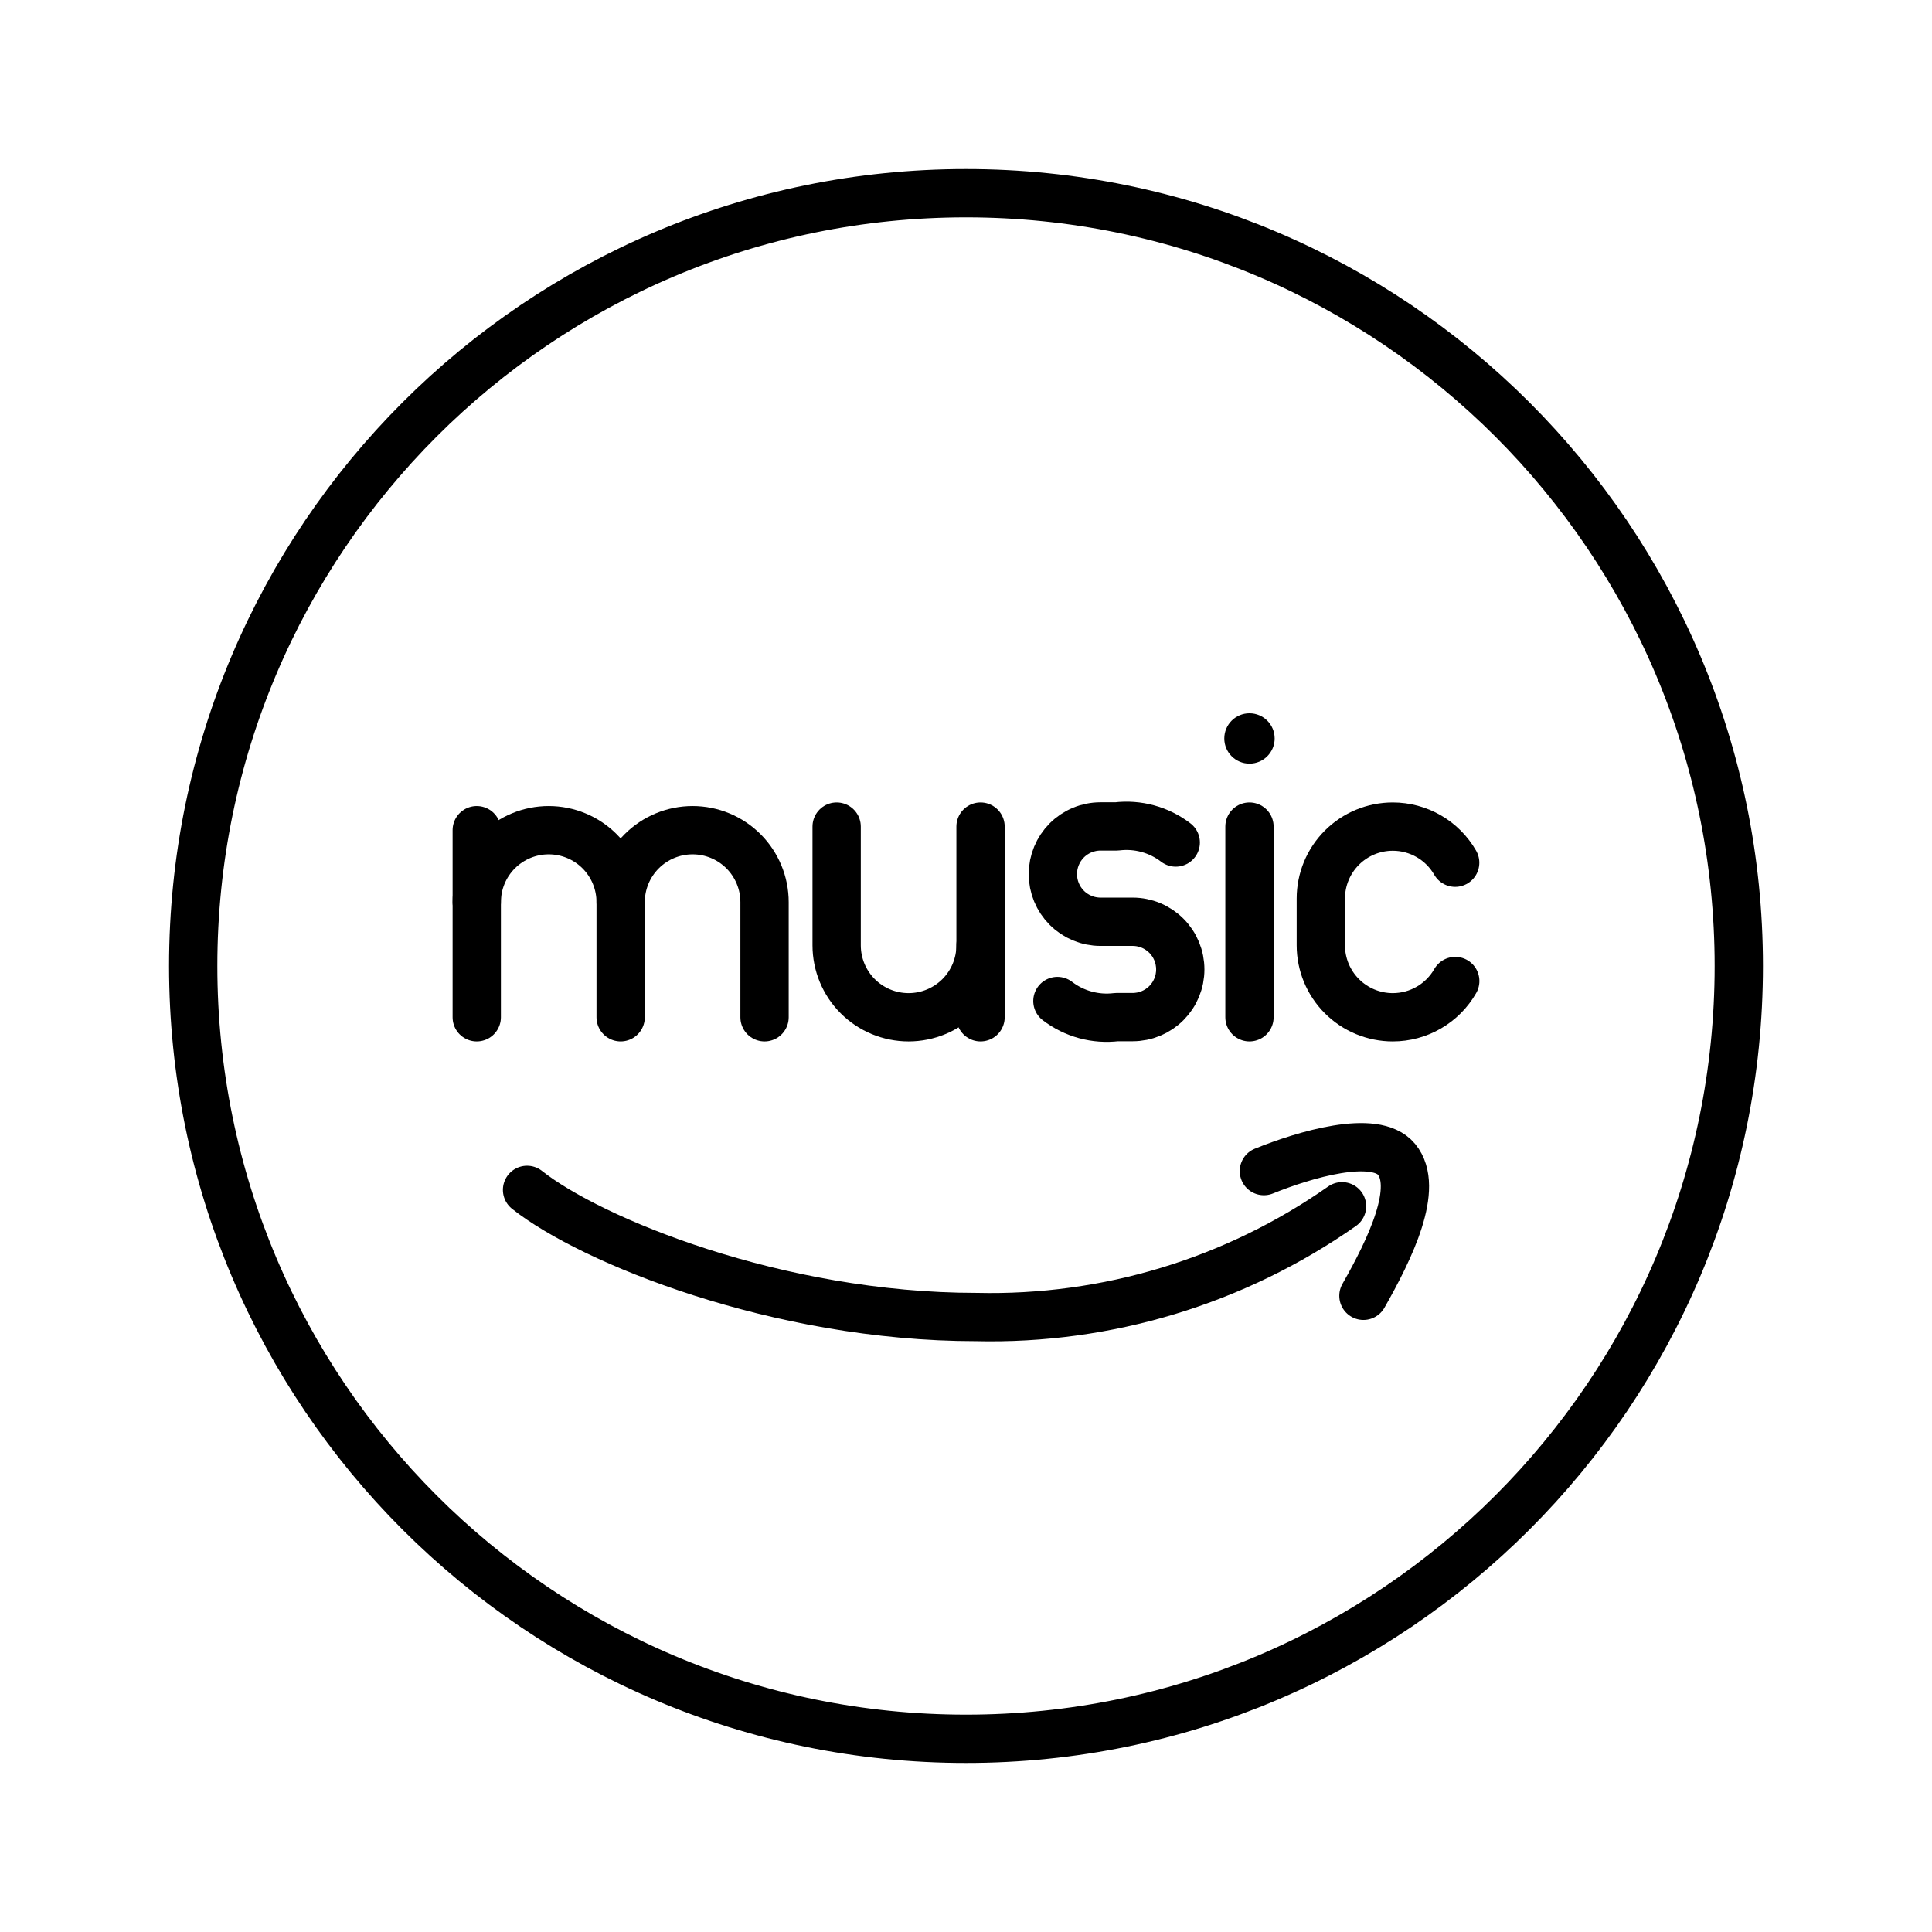 <svg width="800" height="800" viewBox="0 0 800 800" fill="none" xmlns="http://www.w3.org/2000/svg">
<path d="M400 720C576.731 720 720 576.731 720 400C720 223.269 576.731 80 400 80C223.269 80 80 223.269 80 400C80 576.731 223.269 720 400 720Z" stroke="black" stroke-width="20" stroke-linecap="round" stroke-linejoin="round"/>
<path d="M523.35 484.921C539.915 478.203 569.403 469.292 578.275 480.047C587.877 491.687 575.743 516.943 564.571 536.566" stroke="black" stroke-width="20" stroke-linecap="round" stroke-linejoin="round"/>
<path d="M218.243 492.705C244.44 513.507 321.819 545.352 404.26 545.352C458.346 546.632 511.421 530.559 555.711 499.488" stroke="black" stroke-width="20" stroke-linecap="round" stroke-linejoin="round"/>
<path d="M346.438 342.278V391.435C346.438 399.336 349.577 406.914 355.164 412.501C360.751 418.088 368.329 421.227 376.23 421.227C384.132 421.227 391.709 418.088 397.297 412.501C402.884 406.914 406.022 399.336 406.022 391.435V342.278" stroke="black" stroke-width="20" stroke-linecap="round" stroke-linejoin="round"/>
<path d="M406.022 391.435V421.227" stroke="black" stroke-width="20" stroke-linecap="round" stroke-linejoin="round"/>
<path d="M197.413 373.559C197.413 365.658 200.552 358.08 206.139 352.493C211.726 346.906 219.304 343.767 227.205 343.767C235.106 343.767 242.684 346.906 248.271 352.493C253.858 358.08 256.997 365.658 256.997 373.559V421.227" stroke="black" stroke-width="20" stroke-linecap="round" stroke-linejoin="round"/>
<path d="M197.414 343.767V421.227" stroke="black" stroke-width="20" stroke-linecap="round" stroke-linejoin="round"/>
<path d="M256.997 373.559C256.997 365.658 260.136 358.08 265.723 352.493C271.31 346.906 278.888 343.767 286.789 343.767C294.691 343.767 302.269 346.906 307.856 352.493C313.443 358.08 316.582 365.658 316.582 373.559V421.227" stroke="black" stroke-width="20" stroke-linecap="round" stroke-linejoin="round"/>
<path d="M517.381 316.209C523.14 316.209 527.809 311.541 527.809 305.782C527.809 300.023 523.14 295.354 517.381 295.354C511.623 295.354 506.954 300.023 506.954 305.782C506.954 311.541 511.623 316.209 517.381 316.209Z" fill="black"/>
<path d="M517.381 342.278V421.227" stroke="black" stroke-width="20" stroke-linecap="round" stroke-linejoin="round"/>
<path d="M437.847 414.498C444.823 419.848 453.623 422.24 462.348 421.16H469.032C471.621 421.157 474.184 420.644 476.575 419.651C478.966 418.658 481.138 417.203 482.967 415.37C484.796 413.538 486.246 411.362 487.234 408.969C488.223 406.576 488.73 404.012 488.727 401.423C488.73 398.833 488.223 396.269 487.234 393.876C486.246 391.483 484.796 389.308 482.967 387.475C481.138 385.642 478.966 384.187 476.575 383.194C474.184 382.201 471.621 381.688 469.032 381.685H455.664C453.075 381.682 450.511 381.17 448.12 380.176C445.729 379.183 443.558 377.728 441.729 375.895C439.9 374.063 438.45 371.888 437.462 369.494C436.474 367.101 435.967 364.537 435.97 361.948C435.967 359.359 436.474 356.794 437.462 354.401C438.45 352.008 439.9 349.833 441.729 348C443.558 346.167 445.729 344.713 448.12 343.719C450.511 342.726 453.075 342.213 455.664 342.21H462.348C471.073 341.13 479.873 343.523 486.85 348.872" stroke="black" stroke-width="20" stroke-linecap="round" stroke-linejoin="round"/>
<path d="M602.587 406.221C599.982 410.781 596.216 414.572 591.673 417.207C587.13 419.842 581.971 421.229 576.719 421.227C568.817 421.227 561.24 418.088 555.652 412.501C550.065 406.914 546.926 399.336 546.926 391.435V372.07C546.926 364.169 550.065 356.591 555.652 351.004C561.24 345.417 568.817 342.278 576.719 342.278C581.961 342.275 587.111 343.657 591.648 346.283C596.185 348.908 599.948 352.686 602.557 357.232" stroke="black" stroke-width="20" stroke-linecap="round" stroke-linejoin="round"/>
</svg>
